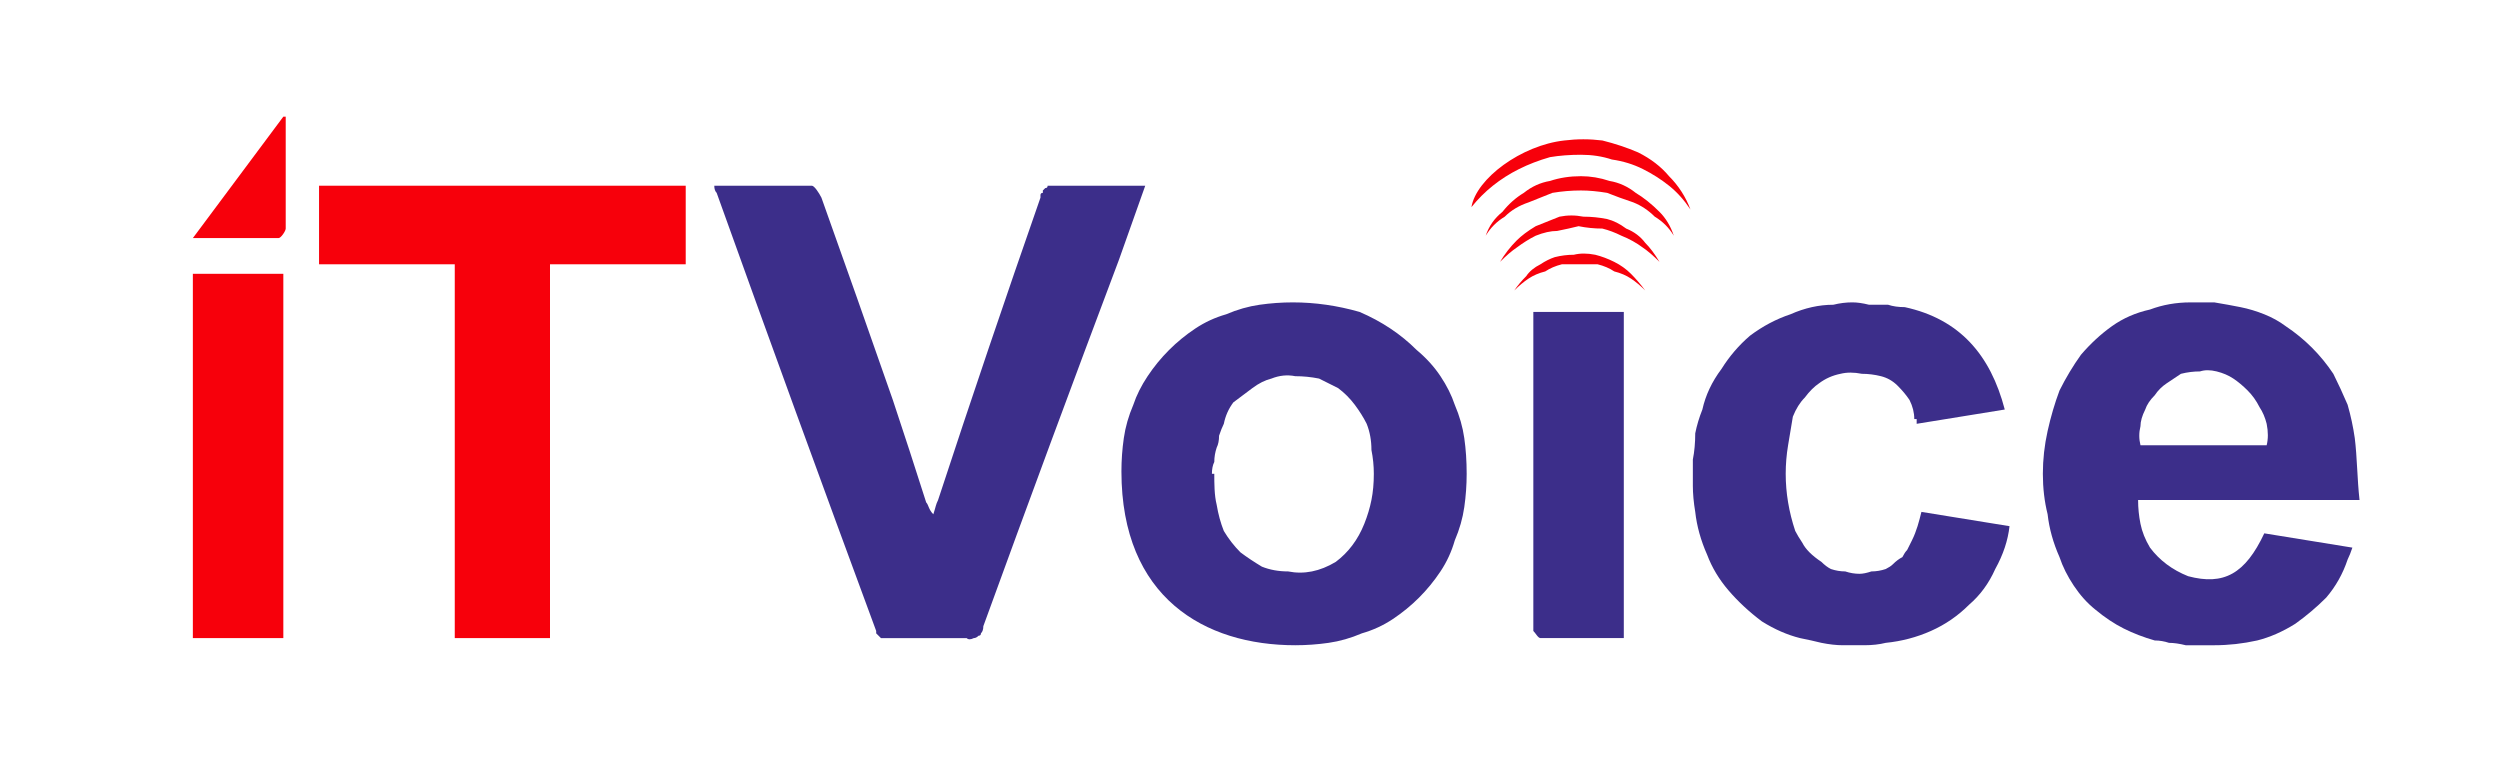<svg version="1.2" xmlns="http://www.w3.org/2000/svg" viewBox="0 0 105 32" width="105" height="32">
	<title>Itvoice-svg</title>
	<defs>
		<clipPath clipPathUnits="userSpaceOnUse" id="cp1">
			<path d="m-32 0h171.2v32h-171.2z"/>
		</clipPath>
	</defs>
	<style>
		.s0 { fill: #3c2e8a } 
		.s1 { fill: #f7000b } 
		.s2 { fill: none } 
	</style>
	<g id="Group_48">
		<g id="Clip-Path: Mask_Group_1" clip-path="url(#cp1)">
			<g id="Mask_Group_1">
				<g id="Group_25">
					<g id="itvoice_pub">
						<path id="Path_110" class="s0" d="m48.1 7.8l-1.1 3.1q-2.9 7.7-5.7 15.4 0 0.2-0.1 0.3 0 0.1-0.1 0.1-0.1 0.1-0.2 0.1-0.2 0.1-0.3 0-1.6 0-3.3 0-0.1 0-0.2 0-0.1 0-0.1 0-0.1-0.1-0.2-0.2 0 0 0-0.1-3.4-9.2-6.7-18.4-0.1-0.1-0.1-0.3c1.4 0 2.7 0 4.1 0 0.1 0 0.3 0.3 0.4 0.5q1.5 4.2 3 8.5 0.7 2.1 1.4 4.3c0.1 0.1 0.1 0.3 0.3 0.5 0.1-0.3 0.1-0.4 0.2-0.6q2.1-6.4 4.3-12.7 0-0.1 0-0.1 0-0.1 0.1-0.1 0-0.1 0-0.1 0.1-0.1 0.1-0.1 0.1 0 0.1-0.1 0.1 0 0.1 0 0.1 0 0.1 0 0.1 0 0.1 0c1.3 0 2.5 0 3.8 0z"/>
						<path id="Path_111" fill-rule="evenodd" class="s0" d="m61.6 19.9q0 0.7-0.1 1.4-0.1 0.7-0.4 1.4-0.2 0.7-0.6 1.3-0.4 0.6-0.9 1.1-0.5 0.5-1.1 0.9-0.6 0.4-1.3 0.6-0.7 0.3-1.4 0.4-0.7 0.1-1.4 0.1c-3.8 0-7.3-2-7.3-7.3q0-0.7 0.1-1.4 0.1-0.7 0.4-1.4 0.2-0.6 0.6-1.2 0.4-0.6 0.9-1.1 0.5-0.5 1.1-0.9 0.6-0.4 1.3-0.6 0.7-0.3 1.4-0.4 0.7-0.1 1.4-0.1 0.7 0 1.4 0.1 0.7 0.1 1.4 0.3 0.7 0.3 1.3 0.7 0.6 0.4 1.1 0.9 0.6 0.5 1 1.1 0.4 0.6 0.6 1.2 0.3 0.7 0.4 1.4 0.1 0.7 0.1 1.5zm-10.7 0h0.1c0 0.4 0 0.9 0.1 1.3q0.1 0.6 0.3 1.1 0.3 0.5 0.7 0.9 0.4 0.3 0.9 0.6 0.5 0.2 1.1 0.2 0.5 0.1 1 0 0.5-0.1 1-0.4 0.4-0.3 0.7-0.7 0.3-0.4 0.5-0.9 0.2-0.5 0.3-1 0.1-0.5 0.1-1.1 0-0.5-0.1-1 0-0.6-0.2-1.1-0.2-0.4-0.5-0.8-0.3-0.4-0.7-0.7-0.4-0.2-0.8-0.4-0.5-0.1-1-0.1-0.5-0.1-1 0.1-0.4 0.1-0.8 0.4-0.4 0.3-0.8 0.6-0.3 0.4-0.4 0.9-0.1 0.2-0.2 0.5 0 0.3-0.1 0.5-0.1 0.3-0.1 0.6-0.1 0.2-0.1 0.5z"/>
						<path id="Path_112" fill-rule="evenodd" class="s0" d="m99.1 21h-9.3q0 0.5 0.1 1 0.1 0.5 0.4 1 0.3 0.4 0.7 0.7 0.4 0.3 0.9 0.5c1.5 0.4 2.4-0.1 3.2-1.8l3.7 0.6q-0.1 0.3-0.2 0.5-0.3 0.9-0.9 1.6-0.6 0.6-1.3 1.1-0.8 0.5-1.6 0.7-0.9 0.2-1.8 0.2-0.3 0-0.6 0-0.3 0-0.6 0-0.4-0.1-0.7-0.1-0.3-0.1-0.6-0.1-0.7-0.2-1.3-0.5-0.6-0.3-1.2-0.8-0.5-0.4-0.9-1-0.4-0.6-0.6-1.2-0.4-0.9-0.5-1.8-0.2-0.8-0.2-1.7 0-0.9 0.2-1.8 0.2-0.9 0.5-1.7 0.4-0.8 0.9-1.5 0.6-0.7 1.3-1.2 0.7-0.5 1.6-0.7 0.8-0.3 1.7-0.3 0.5 0 1 0 0.6 0.1 1.1 0.2 0.5 0.1 1 0.3 0.5 0.2 0.9 0.5 0.6 0.4 1.1 0.9 0.5 0.5 0.9 1.1 0.3 0.6 0.6 1.3 0.2 0.7 0.3 1.4c0.1 0.8 0.1 1.7 0.2 2.6zm-3.9-2.3q0.1-0.4 0-0.9-0.1-0.4-0.3-0.7-0.2-0.4-0.5-0.7-0.3-0.3-0.6-0.5-0.3-0.2-0.7-0.3-0.4-0.1-0.7 0-0.4 0-0.8 0.1-0.3 0.2-0.6 0.4-0.3 0.2-0.5 0.5-0.3 0.3-0.4 0.6-0.2 0.4-0.2 0.7-0.1 0.4 0 0.8z"/>
						<path id="Path_113" class="s1" d="m23.1 26.8h-4v-15.7h-5.7v-3.3h15.4v3.3h-5.7z"/>
						<path id="Path_114" class="s0" d="m84.2 17.2l-3.7 0.6q0 0 0-0.1 0 0 0 0 0 0 0-0.1 0 0-0.1 0 0-0.4-0.2-0.8-0.2-0.3-0.5-0.6-0.3-0.3-0.7-0.4-0.4-0.1-0.8-0.1-0.5-0.1-0.9 0-0.5 0.1-0.9 0.4-0.3 0.2-0.6 0.6-0.3 0.3-0.5 0.8-0.1 0.6-0.2 1.2-0.1 0.6-0.1 1.2 0 0.6 0.1 1.2 0.1 0.6 0.3 1.2 0.1 0.2 0.3 0.5 0.1 0.2 0.3 0.4 0.2 0.2 0.5 0.4 0.2 0.2 0.4 0.3 0.3 0.1 0.6 0.1 0.3 0.1 0.6 0.1 0.2 0 0.5-0.1 0.3 0 0.6-0.1 0.2-0.1 0.3-0.2 0.2-0.2 0.4-0.3 0.1-0.2 0.2-0.3 0.1-0.2 0.2-0.4c0.2-0.4 0.3-0.8 0.4-1.2l3.7 0.6q-0.1 0.9-0.6 1.8-0.4 0.9-1.1 1.5-0.7 0.7-1.6 1.1-0.9 0.4-1.9 0.5-0.4 0.1-0.9 0.1-0.4 0-0.9 0-0.4 0-0.9-0.1-0.4-0.1-0.9-0.2-0.8-0.2-1.6-0.7-0.8-0.6-1.4-1.3-0.6-0.7-0.9-1.5-0.4-0.9-0.5-1.8-0.1-0.6-0.1-1.1 0-0.5 0-1.1 0.1-0.5 0.1-1.1 0.1-0.5 0.3-1 0.2-0.9 0.8-1.7 0.5-0.8 1.2-1.4 0.8-0.6 1.7-0.9 0.9-0.4 1.8-0.4 0.4-0.1 0.8-0.1 0.3 0 0.7 0.1 0.4 0 0.8 0 0.3 0.1 0.7 0.1c2.3 0.5 3.6 2 4.2 4.3z"/>
						<path id="Path_115" class="s1" d="m11.9 26.8h-3.8v-15.3h3.8z"/>
						<path id="Path_116" class="s0" d="m68.2 26.8c-1.2 0-2.3 0-3.5 0-0.1 0-0.2-0.2-0.3-0.3 0-0.1 0-0.2 0-0.3v-12.5q0-0.3 0-0.6h3.8z"/>
						<path id="Path_117" class="s1" d="m12 4.9v1.8q0 1.5 0 2.9c0 0.1-0.2 0.4-0.3 0.4-1.2 0-2.3 0-3.6 0l3.8-5.1z"/>
						<path id="Path_118" class="s1" d="m71 8.8q-0.4-0.6-0.9-1-0.5-0.4-1.1-0.7-0.6-0.3-1.3-0.4-0.6-0.2-1.3-0.2-0.7 0-1.3 0.1-0.7 0.2-1.3 0.5-0.6 0.3-1.1 0.7-0.5 0.4-0.9 0.9c0.2-1.2 2.1-2.6 3.9-2.8q0.8-0.1 1.6 0 0.8 0.2 1.5 0.5 0.8 0.4 1.3 1 0.6 0.6 0.9 1.4z"/>
						<path id="Path_119" class="s1" d="m70.3 9.9q-0.3-0.5-0.8-0.8-0.4-0.4-0.9-0.6-0.6-0.2-1.1-0.4-0.6-0.1-1.1-0.1-0.6 0-1.2 0.1-0.5 0.2-1 0.4-0.6 0.2-1 0.6-0.5 0.3-0.8 0.8 0.2-0.6 0.7-1 0.4-0.5 0.9-0.8 0.5-0.4 1.1-0.5 0.6-0.2 1.3-0.2 0.6 0 1.2 0.2 0.6 0.1 1.1 0.5 0.5 0.3 1 0.8 0.4 0.4 0.6 1z"/>
						<path id="Path_120" class="s1" d="m63 11q0.3-0.5 0.7-0.9 0.3-0.3 0.8-0.6 0.5-0.2 1-0.4 0.5-0.1 1 0 0.5 0 1 0.1 0.4 0.1 0.8 0.4 0.5 0.2 0.8 0.6 0.3 0.3 0.6 0.8-0.4-0.4-0.7-0.6-0.4-0.3-0.9-0.5-0.4-0.2-0.8-0.3-0.5 0-1-0.1-0.4 0.1-0.9 0.2-0.4 0-0.9 0.2-0.4 0.2-0.8 0.5-0.3 0.2-0.7 0.6z"/>
						<path id="Path_121" class="s1" d="m63.6 12.2q0.2-0.3 0.5-0.6 0.2-0.3 0.6-0.5 0.3-0.2 0.6-0.3 0.4-0.1 0.8-0.1 0.4-0.1 0.9 0 0.4 0.1 0.8 0.3 0.4 0.2 0.7 0.5 0.3 0.3 0.6 0.7-0.3-0.3-0.6-0.5-0.3-0.2-0.7-0.3-0.3-0.2-0.7-0.3-0.4 0-0.7 0-0.4 0-0.8 0-0.4 0.1-0.7 0.3-0.4 0.1-0.7 0.3-0.3 0.2-0.6 0.5z"/>
					</g>
					<path id="Rectangle_26" class="s2" d="m8.1 0h91v32h-91z"/>
				</g>
			</g>
		</g>
		<path id="Rectangle_29" class="s2" d="m0.1 0h107v32h-107z"/>
	</g>
</svg>